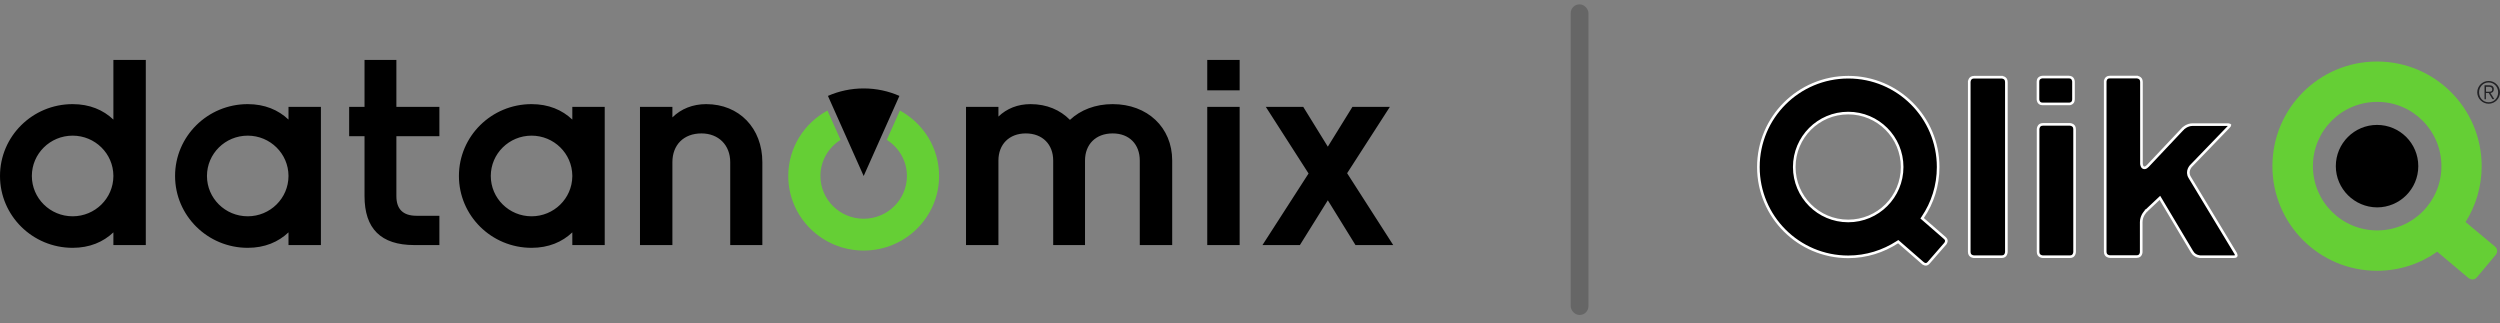 <?xml version="1.0" encoding="UTF-8"?> <svg xmlns="http://www.w3.org/2000/svg" width="286" height="37" viewBox="0 0 286 37" fill="none"><rect x="0" y="0" width="286" height="37" fill="#808080" stroke="none"/> <path d="M65.473 20.183C65.442 22.707 63.367 24.744 60.809 24.744C58.236 24.744 56.146 22.679 56.146 20.131C56.146 17.583 58.236 15.518 60.809 15.518C63.367 15.518 65.442 17.556 65.473 20.079V20.183ZM65.473 13.68C64.312 12.576 62.754 11.912 60.809 11.912C56.22 11.912 52.501 15.592 52.501 20.131C52.501 24.671 56.22 28.351 60.809 28.351C62.754 28.351 64.312 27.687 65.473 26.583V28.035H69.18V12.228H65.473V13.68ZM127.29 11.912C125.31 11.912 123.614 12.576 122.402 13.714C121.284 12.576 119.749 11.912 117.896 11.912C116.424 11.912 115.18 12.418 114.22 13.334V12.228H110.512V28.035H114.22V18.361C114.22 16.527 115.436 15.263 117.352 15.263C119.269 15.263 120.485 16.527 120.485 18.361V28.035H124.126V18.361C124.126 16.527 125.342 15.263 127.29 15.263C129.211 15.263 130.391 16.527 130.391 18.361V28.035H134.099V18.361C134.099 14.567 131.253 11.912 127.29 11.912ZM80.79 11.912C79.256 11.912 77.914 12.449 76.922 13.429V12.228H73.214V28.035H76.922V18.551C76.922 16.59 78.201 15.263 80.247 15.263C82.195 15.263 83.538 16.59 83.538 18.551V28.035H87.213V18.551C87.213 14.662 84.561 11.912 80.79 11.912ZM138.109 10.331H141.816V6.853H138.109V10.331ZM33.004 20.142C32.996 22.685 30.91 24.744 28.34 24.744C25.763 24.744 23.677 22.679 23.677 20.131C23.677 17.583 25.763 15.518 28.34 15.518C30.91 15.518 32.996 17.578 33.004 20.121V20.142ZM33.004 13.681C31.843 12.576 30.281 11.912 28.34 11.912C23.752 11.912 20.028 15.592 20.028 20.131C20.028 24.671 23.752 28.351 28.34 28.351C30.281 28.351 31.843 27.686 33.004 26.581V28.035H36.712V12.228H33.004V13.681ZM45.346 6.853H41.702V12.228H39.943V15.579H41.702V22.439C41.702 26.138 43.556 28.035 47.389 28.035H50.266V24.684H47.645C46.11 24.684 45.346 23.925 45.346 22.439V15.579H50.266V12.228H45.346V6.853ZM12.972 20.153C12.96 22.69 10.878 24.744 8.308 24.744C5.734 24.744 3.644 22.679 3.644 20.131C3.644 17.583 5.734 15.518 8.308 15.518C10.878 15.518 12.96 17.572 12.972 20.11V20.153ZM12.972 13.681C11.811 12.576 10.252 11.912 8.308 11.912C3.719 11.912 0 15.592 0 20.131C0 24.671 3.719 28.351 8.308 28.351C10.252 28.351 11.811 27.686 12.972 26.581V28.035H16.679V6.853H12.972V13.681ZM138.109 28.035H141.816V12.228H138.109V28.035ZM154.111 19.815L158.999 12.228H154.717L151.903 16.78L149.093 12.228H144.811L149.699 19.847L144.426 28.035H148.708L151.903 22.913L155.068 28.035H159.385L154.111 19.815Z" fill="black"></path> <path d="M94.715 10.971L98.804 20.135L102.893 10.971C101.642 10.423 100.26 10.117 98.804 10.117C97.348 10.117 95.966 10.423 94.715 10.971Z" fill="black"></path> <path d="M102.949 12.648L101.449 16.001C102.831 16.869 103.752 18.392 103.752 20.131C103.752 22.834 101.536 25.024 98.805 25.024C96.073 25.024 93.858 22.834 93.858 20.131C93.858 18.392 94.778 16.869 96.16 16.001L94.66 12.648C91.992 14.098 90.178 16.904 90.178 20.131C90.178 24.843 94.043 28.663 98.805 28.663C103.567 28.663 107.432 24.843 107.432 20.131C107.432 16.904 105.617 14.098 102.949 12.648Z" fill="#65CF35"></path> <path d="M228.971 8.831L228.971 8.831L228.97 8.831L228.971 8.831L228.974 8.831C228.977 8.831 228.983 8.831 228.991 8.832C229.006 8.833 229.029 8.835 229.057 8.84C229.114 8.849 229.187 8.868 229.258 8.904C229.329 8.939 229.395 8.99 229.444 9.063C229.492 9.135 229.529 9.238 229.529 9.389L229.529 28.809L229.529 28.809L229.529 28.809L229.529 28.81L229.529 28.813C229.529 28.814 229.529 28.815 229.529 28.816C229.529 28.819 229.529 28.824 229.528 28.83C229.527 28.846 229.525 28.87 229.52 28.898C229.511 28.956 229.492 29.031 229.456 29.103C229.421 29.174 229.37 29.24 229.298 29.288C229.226 29.335 229.124 29.371 228.974 29.368V29.368H228.971L225.841 29.368L225.841 29.368L225.841 29.368L225.841 29.368H225.841H225.84L225.837 29.368C225.834 29.368 225.828 29.368 225.821 29.367C225.805 29.366 225.782 29.364 225.754 29.359C225.698 29.35 225.625 29.331 225.553 29.295C225.483 29.26 225.416 29.209 225.368 29.136C225.319 29.064 225.282 28.961 225.282 28.81L225.282 9.39L225.282 9.39L225.282 9.389M228.971 8.831L228.97 8.831H225.84C225.69 8.831 225.586 8.868 225.514 8.917C225.441 8.965 225.39 9.032 225.355 9.102C225.319 9.174 225.301 9.247 225.291 9.303C225.287 9.331 225.284 9.354 225.283 9.37C225.283 9.377 225.282 9.383 225.282 9.386L225.282 9.389M228.971 8.831C228.971 8.831 228.971 8.831 228.971 8.681V8.831L228.971 8.831ZM225.282 9.389C225.282 9.389 225.282 9.389 225.132 9.389L225.282 9.389ZM244.425 8.817L244.425 8.817L244.425 8.817L244.425 8.817L244.428 8.817C244.432 8.817 244.437 8.817 244.445 8.818C244.46 8.819 244.483 8.821 244.511 8.826C244.568 8.835 244.641 8.854 244.712 8.89C244.783 8.925 244.849 8.976 244.898 9.049C244.946 9.121 244.983 9.224 244.983 9.375V18.668H245.126C244.983 18.668 244.983 18.668 244.983 18.668V18.668L244.983 18.668V18.669L244.984 18.671L244.984 18.679C244.984 18.685 244.984 18.694 244.985 18.705C244.986 18.726 244.988 18.756 244.992 18.789C245 18.853 245.018 18.948 245.061 19.028C245.106 19.112 245.197 19.211 245.348 19.2C245.475 19.19 245.599 19.101 245.724 18.969L245.724 18.969L249.731 14.721L249.731 14.721L249.731 14.721L249.732 14.721L249.733 14.719L249.735 14.718C249.736 14.717 249.737 14.715 249.738 14.714C249.741 14.711 249.745 14.708 249.749 14.704C249.762 14.692 249.782 14.674 249.808 14.652C249.861 14.608 249.939 14.549 250.037 14.49C250.236 14.371 250.51 14.256 250.828 14.256L254.865 14.256H254.865L254.865 14.256H254.865H254.865L254.865 14.256L254.869 14.256C254.871 14.256 254.872 14.257 254.874 14.257C254.877 14.257 254.882 14.257 254.886 14.257C254.902 14.258 254.923 14.26 254.948 14.263C255 14.27 255.051 14.283 255.084 14.301C255.096 14.307 255.101 14.312 255.104 14.315C255.103 14.33 255.087 14.391 254.97 14.512L254.97 14.512L250.649 18.988L250.649 18.988L250.649 18.988L250.649 18.988L250.648 18.989L250.647 18.991L250.641 18.997C250.636 19.002 250.63 19.009 250.622 19.019C250.607 19.037 250.586 19.062 250.563 19.095C250.517 19.16 250.46 19.254 250.415 19.37C250.325 19.606 250.288 19.936 250.501 20.289L255.756 28.986L255.756 28.986L255.756 28.986L255.757 28.987L255.757 28.987L255.758 28.99C255.76 28.993 255.763 28.998 255.766 29.005C255.773 29.018 255.783 29.038 255.793 29.061C255.813 29.11 255.829 29.167 255.831 29.217C255.832 29.264 255.82 29.291 255.798 29.31C255.772 29.333 255.704 29.368 255.545 29.368H251.735H251.735H251.735H251.735L251.735 29.368L251.731 29.368C251.727 29.368 251.721 29.368 251.712 29.367C251.695 29.366 251.67 29.364 251.638 29.36C251.573 29.351 251.483 29.334 251.383 29.3C251.182 29.232 250.947 29.097 250.787 28.832C250.786 28.832 250.786 28.831 250.786 28.831L247.189 22.798L247.093 22.637L246.957 22.765L245.528 24.11L245.528 24.11L245.527 24.11L245.527 24.111L245.527 24.111L245.525 24.112L245.519 24.118C245.515 24.122 245.508 24.129 245.5 24.137C245.484 24.154 245.461 24.177 245.434 24.208C245.381 24.269 245.311 24.358 245.24 24.47C245.1 24.694 244.955 25.019 244.955 25.41L244.955 28.823V28.823L244.955 28.824V28.824V28.824L244.955 28.827C244.955 28.83 244.955 28.835 244.954 28.843C244.953 28.857 244.951 28.879 244.947 28.906C244.938 28.959 244.92 29.029 244.886 29.097C244.852 29.164 244.804 29.227 244.735 29.273C244.667 29.318 244.569 29.354 244.425 29.354L241.395 29.354L241.394 29.354L241.394 29.354L241.394 29.354H241.394H241.394L241.391 29.354C241.387 29.354 241.382 29.354 241.374 29.353C241.359 29.352 241.336 29.35 241.308 29.345C241.251 29.335 241.178 29.317 241.107 29.281C241.036 29.246 240.97 29.195 240.921 29.122C240.873 29.05 240.836 28.947 240.836 28.796L240.836 9.348V9.347L240.836 9.347M244.425 8.817L244.425 8.817H241.366C241.222 8.817 241.124 8.852 241.056 8.898C240.986 8.944 240.938 9.007 240.905 9.074C240.871 9.142 240.853 9.211 240.844 9.265C240.84 9.292 240.838 9.314 240.837 9.328C240.836 9.336 240.836 9.341 240.836 9.344L240.836 9.347M244.425 8.817L244.425 8.817V8.667C244.425 8.817 244.425 8.817 244.425 8.817ZM240.836 9.347C240.836 9.347 240.836 9.347 240.686 9.347L240.836 9.347ZM222.54 27.875L222.54 27.875L222.54 27.875L222.54 27.876L222.54 27.876L222.54 27.876L222.54 27.876L220.628 30.071C220.546 30.165 220.468 30.207 220.402 30.225C220.334 30.243 220.267 30.239 220.205 30.223C220.142 30.206 220.087 30.178 220.047 30.154C220.027 30.141 220.012 30.13 220.002 30.123C220 30.122 219.998 30.12 219.997 30.119C219.994 30.117 219.993 30.116 219.991 30.115L219.99 30.113L219.99 30.113L219.99 30.113L219.99 30.113L219.989 30.113L219.989 30.113L219.989 30.113L217.242 27.719L217.156 27.645L217.062 27.706C215.441 28.754 213.514 29.382 211.434 29.382C205.766 29.382 201.159 24.789 201.159 19.107C201.159 13.425 205.766 8.831 211.449 8.831C217.117 8.831 221.724 13.424 221.724 19.107C221.724 21.243 221.082 23.211 219.965 24.859L219.891 24.969L219.991 25.056L222.498 27.237C222.498 27.237 222.498 27.237 222.498 27.237C222.591 27.319 222.634 27.397 222.652 27.463C222.67 27.531 222.666 27.598 222.65 27.66C222.633 27.723 222.605 27.778 222.581 27.818C222.568 27.838 222.557 27.853 222.55 27.863C222.549 27.865 222.548 27.866 222.547 27.867C222.545 27.87 222.543 27.872 222.541 27.874L222.54 27.875ZM233.144 11.358V11.358V11.358L233.144 11.358V11.358L233.144 9.347C233.144 9.203 233.179 9.105 233.225 9.037C233.271 8.968 233.334 8.92 233.401 8.886C233.469 8.852 233.538 8.834 233.592 8.825C233.619 8.821 233.641 8.819 233.655 8.818C233.663 8.817 233.668 8.817 233.671 8.817L233.674 8.817L233.674 8.817H236.677C236.821 8.817 236.918 8.852 236.987 8.898C237.056 8.944 237.104 9.007 237.138 9.074C237.172 9.142 237.189 9.211 237.198 9.265C237.203 9.292 237.205 9.314 237.206 9.328C237.206 9.336 237.207 9.341 237.207 9.344L237.207 9.347V9.347V9.347L237.207 9.347V9.348L237.207 11.358C237.207 11.506 237.171 11.607 237.125 11.677C237.079 11.748 237.016 11.796 236.95 11.83C236.883 11.863 236.814 11.88 236.762 11.887C236.759 11.887 236.756 11.888 236.753 11.888H236.677H233.674C233.53 11.888 233.432 11.853 233.364 11.807C233.295 11.761 233.247 11.698 233.213 11.631C233.179 11.563 233.161 11.494 233.152 11.44C233.148 11.413 233.146 11.391 233.145 11.377C233.144 11.37 233.144 11.364 233.144 11.361L233.144 11.358ZM236.779 29.368V29.368H236.776L233.717 29.368L233.717 29.368L233.717 29.368L233.717 29.368H233.716H233.716L233.713 29.368C233.71 29.368 233.704 29.368 233.697 29.367C233.681 29.366 233.658 29.364 233.63 29.359C233.574 29.35 233.501 29.331 233.429 29.295C233.359 29.26 233.292 29.209 233.244 29.136C233.195 29.064 233.158 28.961 233.158 28.81L233.158 14.787V14.787L233.158 14.787V14.786V14.786L233.158 14.783C233.158 14.78 233.159 14.774 233.159 14.767C233.16 14.751 233.162 14.728 233.167 14.7C233.177 14.644 233.195 14.57 233.231 14.499C233.266 14.428 233.317 14.362 233.39 14.313C233.462 14.265 233.565 14.228 233.716 14.228L236.776 14.228L236.776 14.228L236.776 14.228L236.776 14.228L236.779 14.228C236.782 14.228 236.788 14.228 236.796 14.229C236.811 14.23 236.834 14.232 236.862 14.237C236.919 14.246 236.992 14.265 237.063 14.301C237.134 14.336 237.2 14.387 237.249 14.46C237.297 14.532 237.334 14.635 237.334 14.786L237.334 28.809V28.809L237.334 28.81V28.81V28.81L237.334 28.813C237.334 28.817 237.334 28.823 237.333 28.83C237.332 28.846 237.33 28.87 237.325 28.898C237.316 28.956 237.297 29.031 237.261 29.103C237.226 29.174 237.175 29.24 237.103 29.288C237.031 29.335 236.929 29.371 236.779 29.368ZM211.434 25.277C214.846 25.277 217.605 22.518 217.605 19.107C217.605 15.695 214.846 12.936 211.434 12.936C208.023 12.936 205.264 15.695 205.264 19.107C205.264 22.518 208.023 25.277 211.434 25.277Z" fill="black" stroke="white" stroke-width="0.3"></path> <path d="M279.299 19.008C279.299 23.073 276.013 26.359 271.948 26.359C267.882 26.359 264.596 23.059 264.596 19.008C264.596 14.942 267.882 11.656 271.948 11.656C275.999 11.642 279.299 14.942 279.299 19.008ZM285.419 28.201L282.062 25.396C283.223 23.555 283.903 21.359 283.903 19.008C283.903 12.392 278.549 7.038 271.933 7.038C265.318 7.038 259.964 12.392 259.964 19.008C259.964 25.623 265.318 30.977 271.933 30.977C274.497 30.977 276.877 30.17 278.818 28.796L282.387 31.799C282.387 31.799 282.926 32.238 283.365 31.714L285.49 29.178C285.504 29.178 285.943 28.64 285.419 28.201Z" fill="#65CF35"></path> <path d="M267.218 19.008C267.218 16.401 269.328 14.29 271.935 14.29C274.541 14.29 276.652 16.401 276.652 19.008C276.652 21.614 274.541 23.725 271.935 23.725C269.343 23.71 267.218 21.6 267.218 19.008Z" fill="black"></path> <path d="M284.4 10.494H284.754C284.967 10.494 285.109 10.452 285.109 10.211C285.109 9.998 284.953 9.928 284.754 9.928H284.4V10.494ZM284.4 11.358H284.23V9.758H284.811C285.08 9.758 285.293 9.899 285.293 10.197C285.293 10.452 285.151 10.622 284.91 10.636L285.349 11.344H285.137L284.712 10.636H284.386V11.358H284.4ZM284.698 9.432C284.074 9.432 283.607 9.928 283.607 10.565C283.607 11.202 284.074 11.698 284.698 11.698C285.321 11.698 285.788 11.202 285.788 10.565C285.788 9.942 285.321 9.432 284.698 9.432ZM283.395 10.565C283.395 9.843 283.989 9.262 284.698 9.262C285.42 9.262 286.001 9.857 286.001 10.565C286.001 11.273 285.42 11.868 284.698 11.868C283.989 11.868 283.395 11.273 283.395 10.565Z" fill="#212124"></path> <rect opacity="0.2" x="179.688" y="0.5" width="2.03" height="35.532" rx="1" fill="black"></rect> </svg> 
